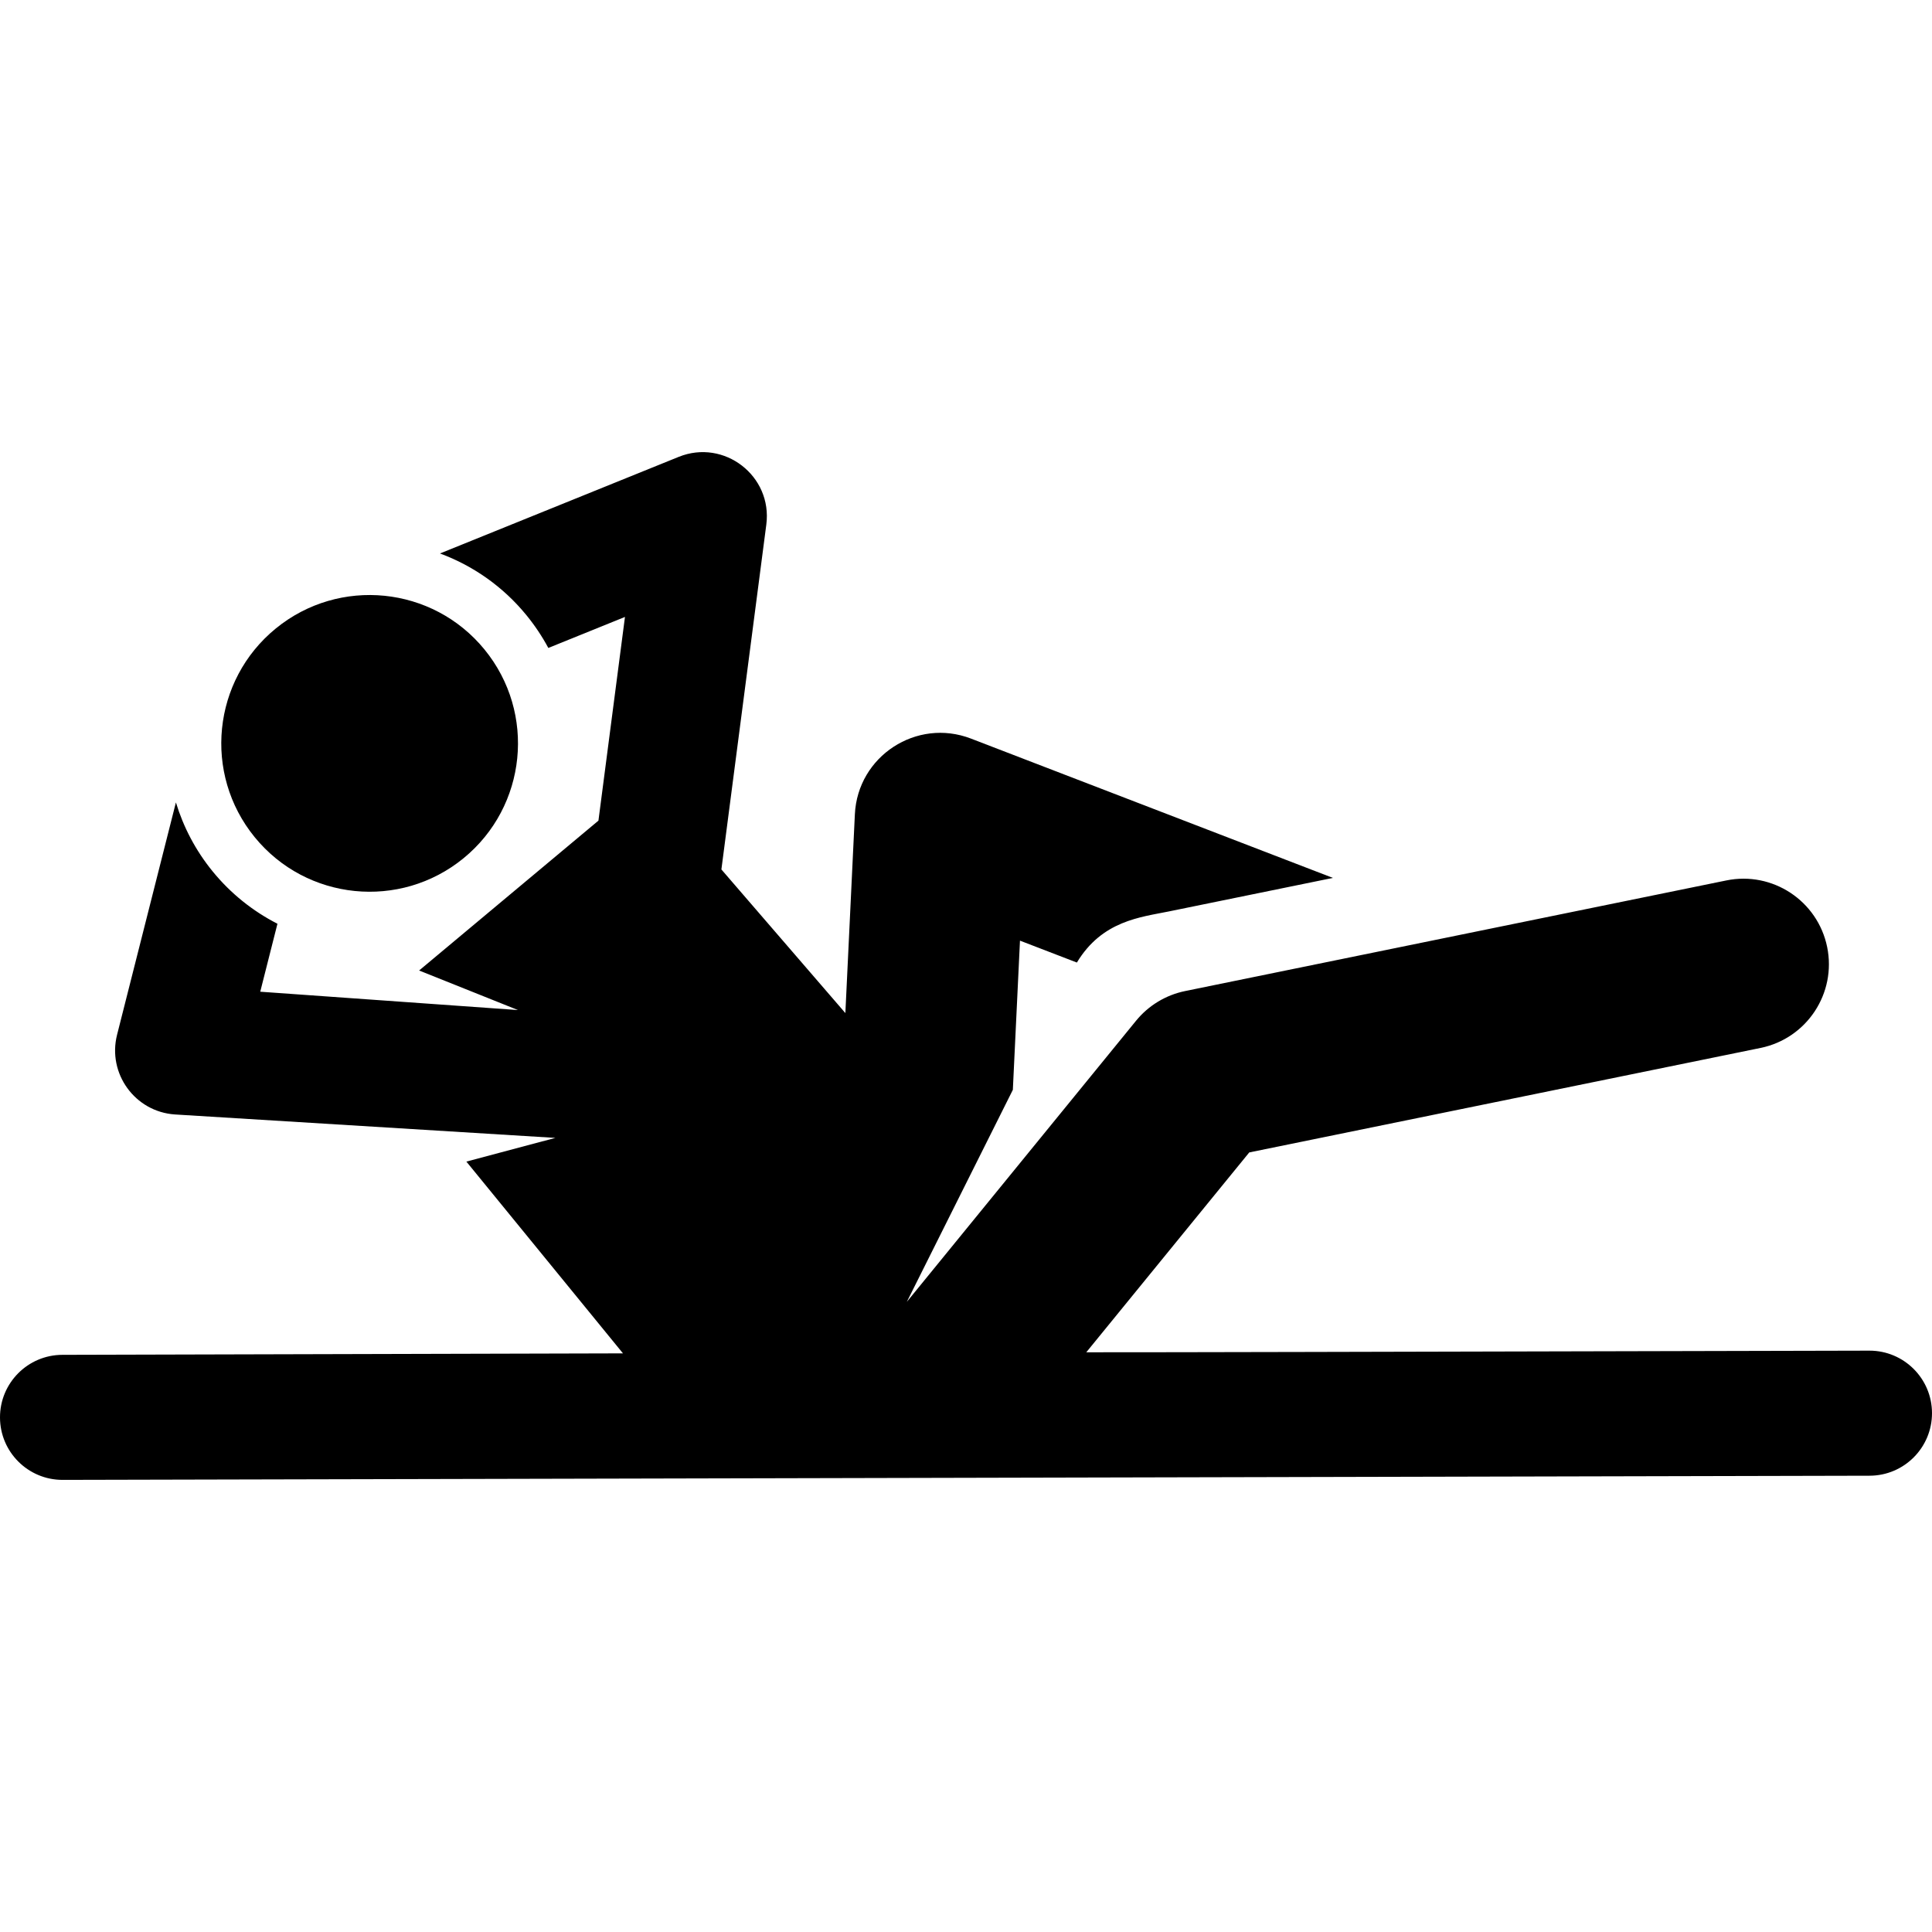 <?xml version="1.0" encoding="iso-8859-1"?>
<!-- Uploaded to: SVG Repo, www.svgrepo.com, Generator: SVG Repo Mixer Tools -->
<svg fill="#000000" height="800px" width="800px" version="1.1" id="Layer_1" xmlns="http://www.w3.org/2000/svg" xmlns:xlink="http://www.w3.org/1999/xlink" 
	 viewBox="0 0 512 512" xml:space="preserve">
<g>
	<g>
		<path d="M128.409,172.138c-13.739-16.825-38.508-19.314-55.319-5.585c-16.818,13.734-19.319,38.501-5.584,55.319
			c13.735,16.82,38.501,19.318,55.318,5.585C139.641,213.724,142.143,188.956,128.409,172.138z"/>
	</g>
</g>
<g>
	<g>
		<path d="M495.432,357.937c-0.013,0-0.026,0-0.039,0c-149.637,0.348-179.122,0.433-207.516,0.433l43.188-52.963l135.495-27.691
			c12.258-2.505,20.164-14.473,17.659-26.729c-2.505-12.257-14.468-20.171-26.729-17.659L314.08,262.637
			c-5.119,1.046-9.719,3.83-13.021,7.879l-60.743,74.492l28.099-56.193l1.89-39.535l15.079,5.804
			c6.704-11.114,16.914-12.02,24.384-13.546l43.468-8.884l-95.922-36.921c-14.385-5.542-30.027,4.638-30.765,20.058l-2.52,52.685
			l-32.853-38.065l11.904-91.391c1.677-12.884-11.175-22.81-23.222-17.944l-63.257,25.598c8.855,3.273,16.784,8.855,22.929,16.382
			c2.225,2.725,4.154,5.625,5.781,8.656l20.312-8.22l-7.031,53.983l-47.52,39.716l26.199,10.484l-68.305-4.862l4.561-18.01
			c-6.521-3.334-12.375-7.999-17.149-13.845c-4.556-5.579-7.789-11.808-9.76-18.307l-15.594,61.57
			c-2.6,10.267,4.742,20.408,15.326,21.123l100.832,6.21l-23.591,6.279l41.503,50.823l-148.562,0.389
			C7.382,359.065-0.021,366.5,0,375.651c0.022,9.139,7.436,16.533,16.569,16.533c0.013,0,0.026,0,0.039,0
			c21.044-0.049,456.156-1.053,478.859-1.105c9.152-0.022,16.553-7.457,16.533-16.608
			C511.979,365.331,504.564,357.937,495.432,357.937z"/>
	</g>
</g>
</svg>